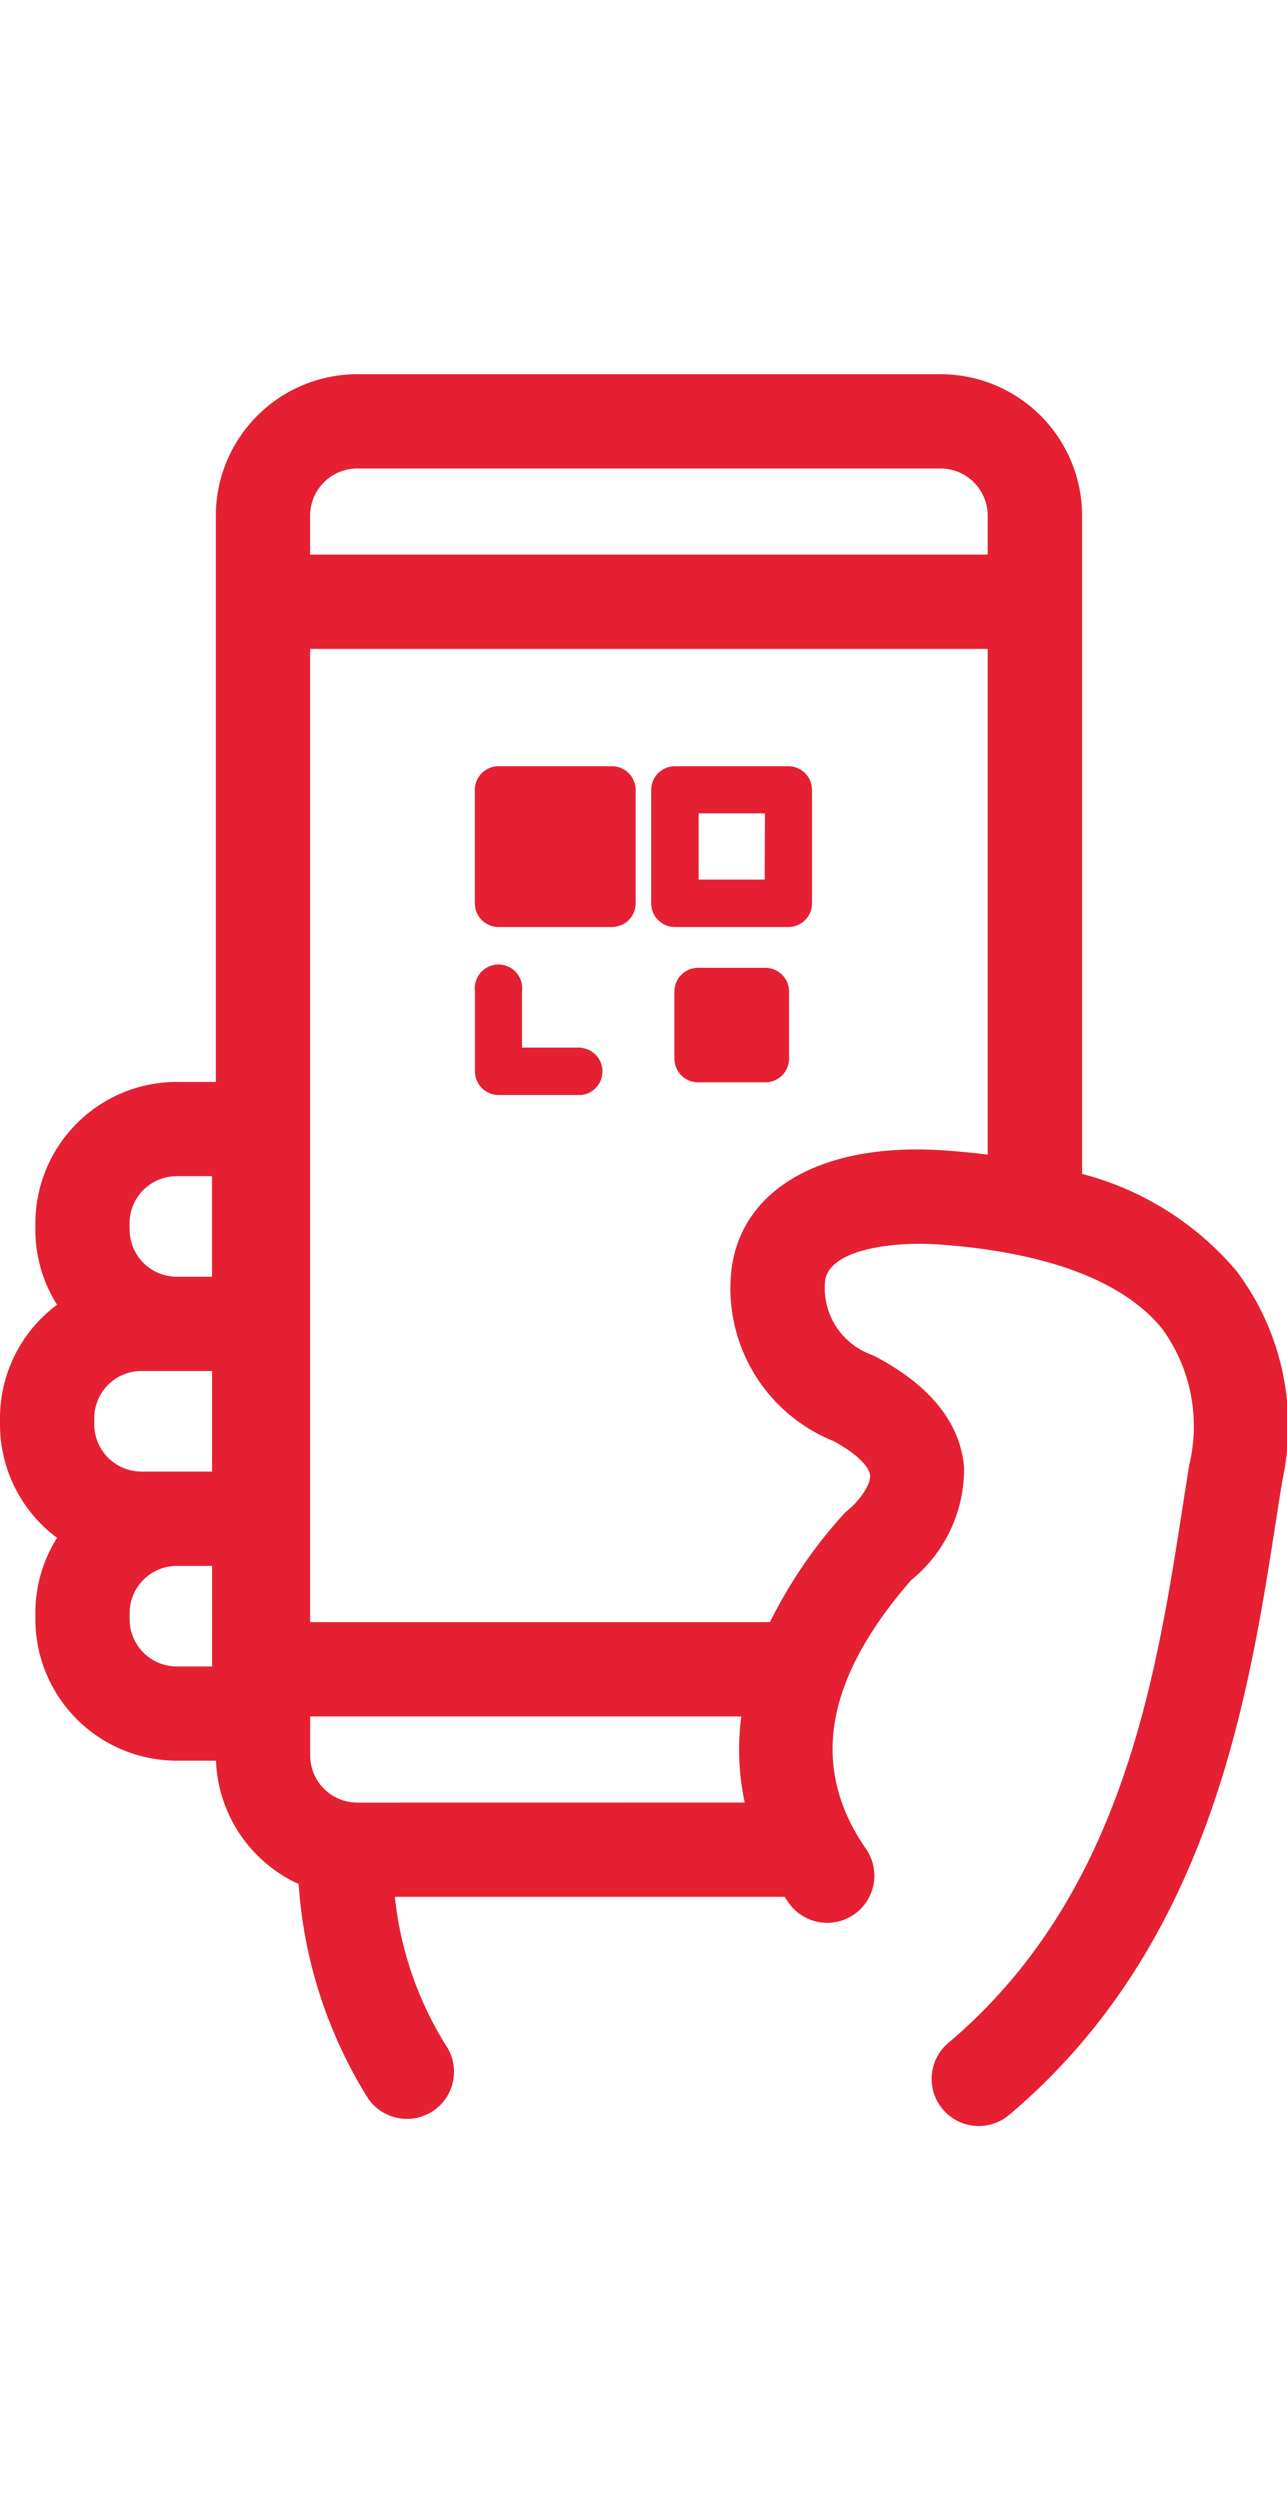 <?xml version="1.0" encoding="UTF-8"?> <svg xmlns="http://www.w3.org/2000/svg" width="30.426" height="59.103" viewBox="0 0 43.426 59.103"><defs><style> .cls-1 { fill: #e52032; } </style></defs><g id="qr-code-svgrepo-com" transform="translate(-49.288)"><g id="Group_101" data-name="Group 101" transform="translate(58.161 6.086)"><rect id="Rectangle_59" data-name="Rectangle 59" class="cls-1" width="26.044" height="3.181" transform="translate(0)"></rect></g><g id="Group_102" data-name="Group 102" transform="translate(49.288)"><path id="Path_93" data-name="Path 93" class="cls-1" d="M91,30.246A10.186,10.186,0,0,0,85.8,26.982V4.771A4.776,4.776,0,0,0,81.025,0H61.342a4.776,4.776,0,0,0-4.771,4.771V23.878H55.252a4.776,4.776,0,0,0-4.771,4.771v.212a4.74,4.74,0,0,0,.732,2.535,4.767,4.767,0,0,0-1.925,3.826v.212a4.767,4.767,0,0,0,1.925,3.827,4.741,4.741,0,0,0-.732,2.535v.212a4.776,4.776,0,0,0,4.771,4.771h1.324a4.777,4.777,0,0,0,2.788,4.163,15.627,15.627,0,0,0,2.349,7.242,1.59,1.59,0,1,0,2.61-1.817,11.742,11.742,0,0,1-1.711-4.994h13.15c.043.066.087.13.13.192a1.59,1.59,0,0,0,2.616-1.81c-1.9-2.74-1.4-5.707,1.524-9.067a4.818,4.818,0,0,0,1.784-3.822c-.132-1.486-1.131-2.734-2.969-3.711a1.568,1.568,0,0,0-.169-.077,2.4,2.4,0,0,1-1.549-2.5c.16-1.071,2.349-1.316,3.78-1.219,3.683.25,6.313,1.241,7.607,2.867a5.576,5.576,0,0,1,.9,4.569q-.1.617-.2,1.266C88.3,43.978,87.164,51.339,81.288,56.3a1.59,1.59,0,1,0,2.051,2.431c6.786-5.726,8.079-14.08,9.023-20.179q.1-.64.2-1.25A8.676,8.676,0,0,0,91,30.246ZM54.059,37.024a1.592,1.592,0,0,1-1.59-1.59v-.212a1.592,1.592,0,0,1,1.59-1.59h2.385v3.393H54.059Zm-.4-8.376a1.592,1.592,0,0,1,1.59-1.59h1.193v3.393H55.252a1.592,1.592,0,0,1-1.59-1.59ZM56.444,43.6H55.252a1.592,1.592,0,0,1-1.59-1.59v-.212a1.592,1.592,0,0,1,1.59-1.59h1.193Zm4.9,4.594a1.592,1.592,0,0,1-1.59-1.59V45.286H74.3a8.629,8.629,0,0,0,.116,2.906ZM73.982,30.11A5.554,5.554,0,0,0,77.421,36c.865.472,1.2.9,1.225,1.143.033.342-.406.9-.712,1.153a1.593,1.593,0,0,0-.212.2,16,16,0,0,0-2.454,3.608H59.752V4.771a1.592,1.592,0,0,1,1.59-1.59H81.025a1.592,1.592,0,0,1,1.59,1.59V26.332c-.482-.061-.978-.11-1.493-.145C77.121,25.918,74.384,27.419,73.982,30.11Z" transform="translate(-49.288)"></path><path id="Path_94" data-name="Path 94" class="cls-1" d="M154.69,83.167h-3.826a.8.8,0,0,0-.8.8v3.826a.8.8,0,0,0,.8.8h3.826a.8.8,0,0,0,.8-.8V83.962A.8.8,0,0,0,154.69,83.167Z" transform="translate(-134.042 -69.941)"></path><path id="Path_95" data-name="Path 95" class="cls-1" d="M153.657,128.513h-2V126.6a.8.8,0,1,0-1.59,0v2.713a.8.8,0,0,0,.8.8h2.793a.8.8,0,0,0,0-1.59Z" transform="translate(-134.042 -105.794)"></path><path id="Path_96" data-name="Path 96" class="cls-1" d="M192.129,83.167H188.3a.8.8,0,0,0-.8.8v3.826a.8.8,0,0,0,.8.8h3.826a.8.8,0,0,0,.8-.8V83.962A.8.8,0,0,0,192.129,83.167Zm-.8,3.826H189.1V84.757h2.236Z" transform="translate(-165.527 -69.941)"></path><path id="Path_97" data-name="Path 97" class="cls-1" d="M195.473,125.936h-2.268a.8.8,0,0,0-.8.8V129a.8.8,0,0,0,.8.8h2.268a.8.8,0,0,0,.8-.8v-2.267A.8.8,0,0,0,195.473,125.936Z" transform="translate(-169.649 -105.908)"></path></g></g></svg> 